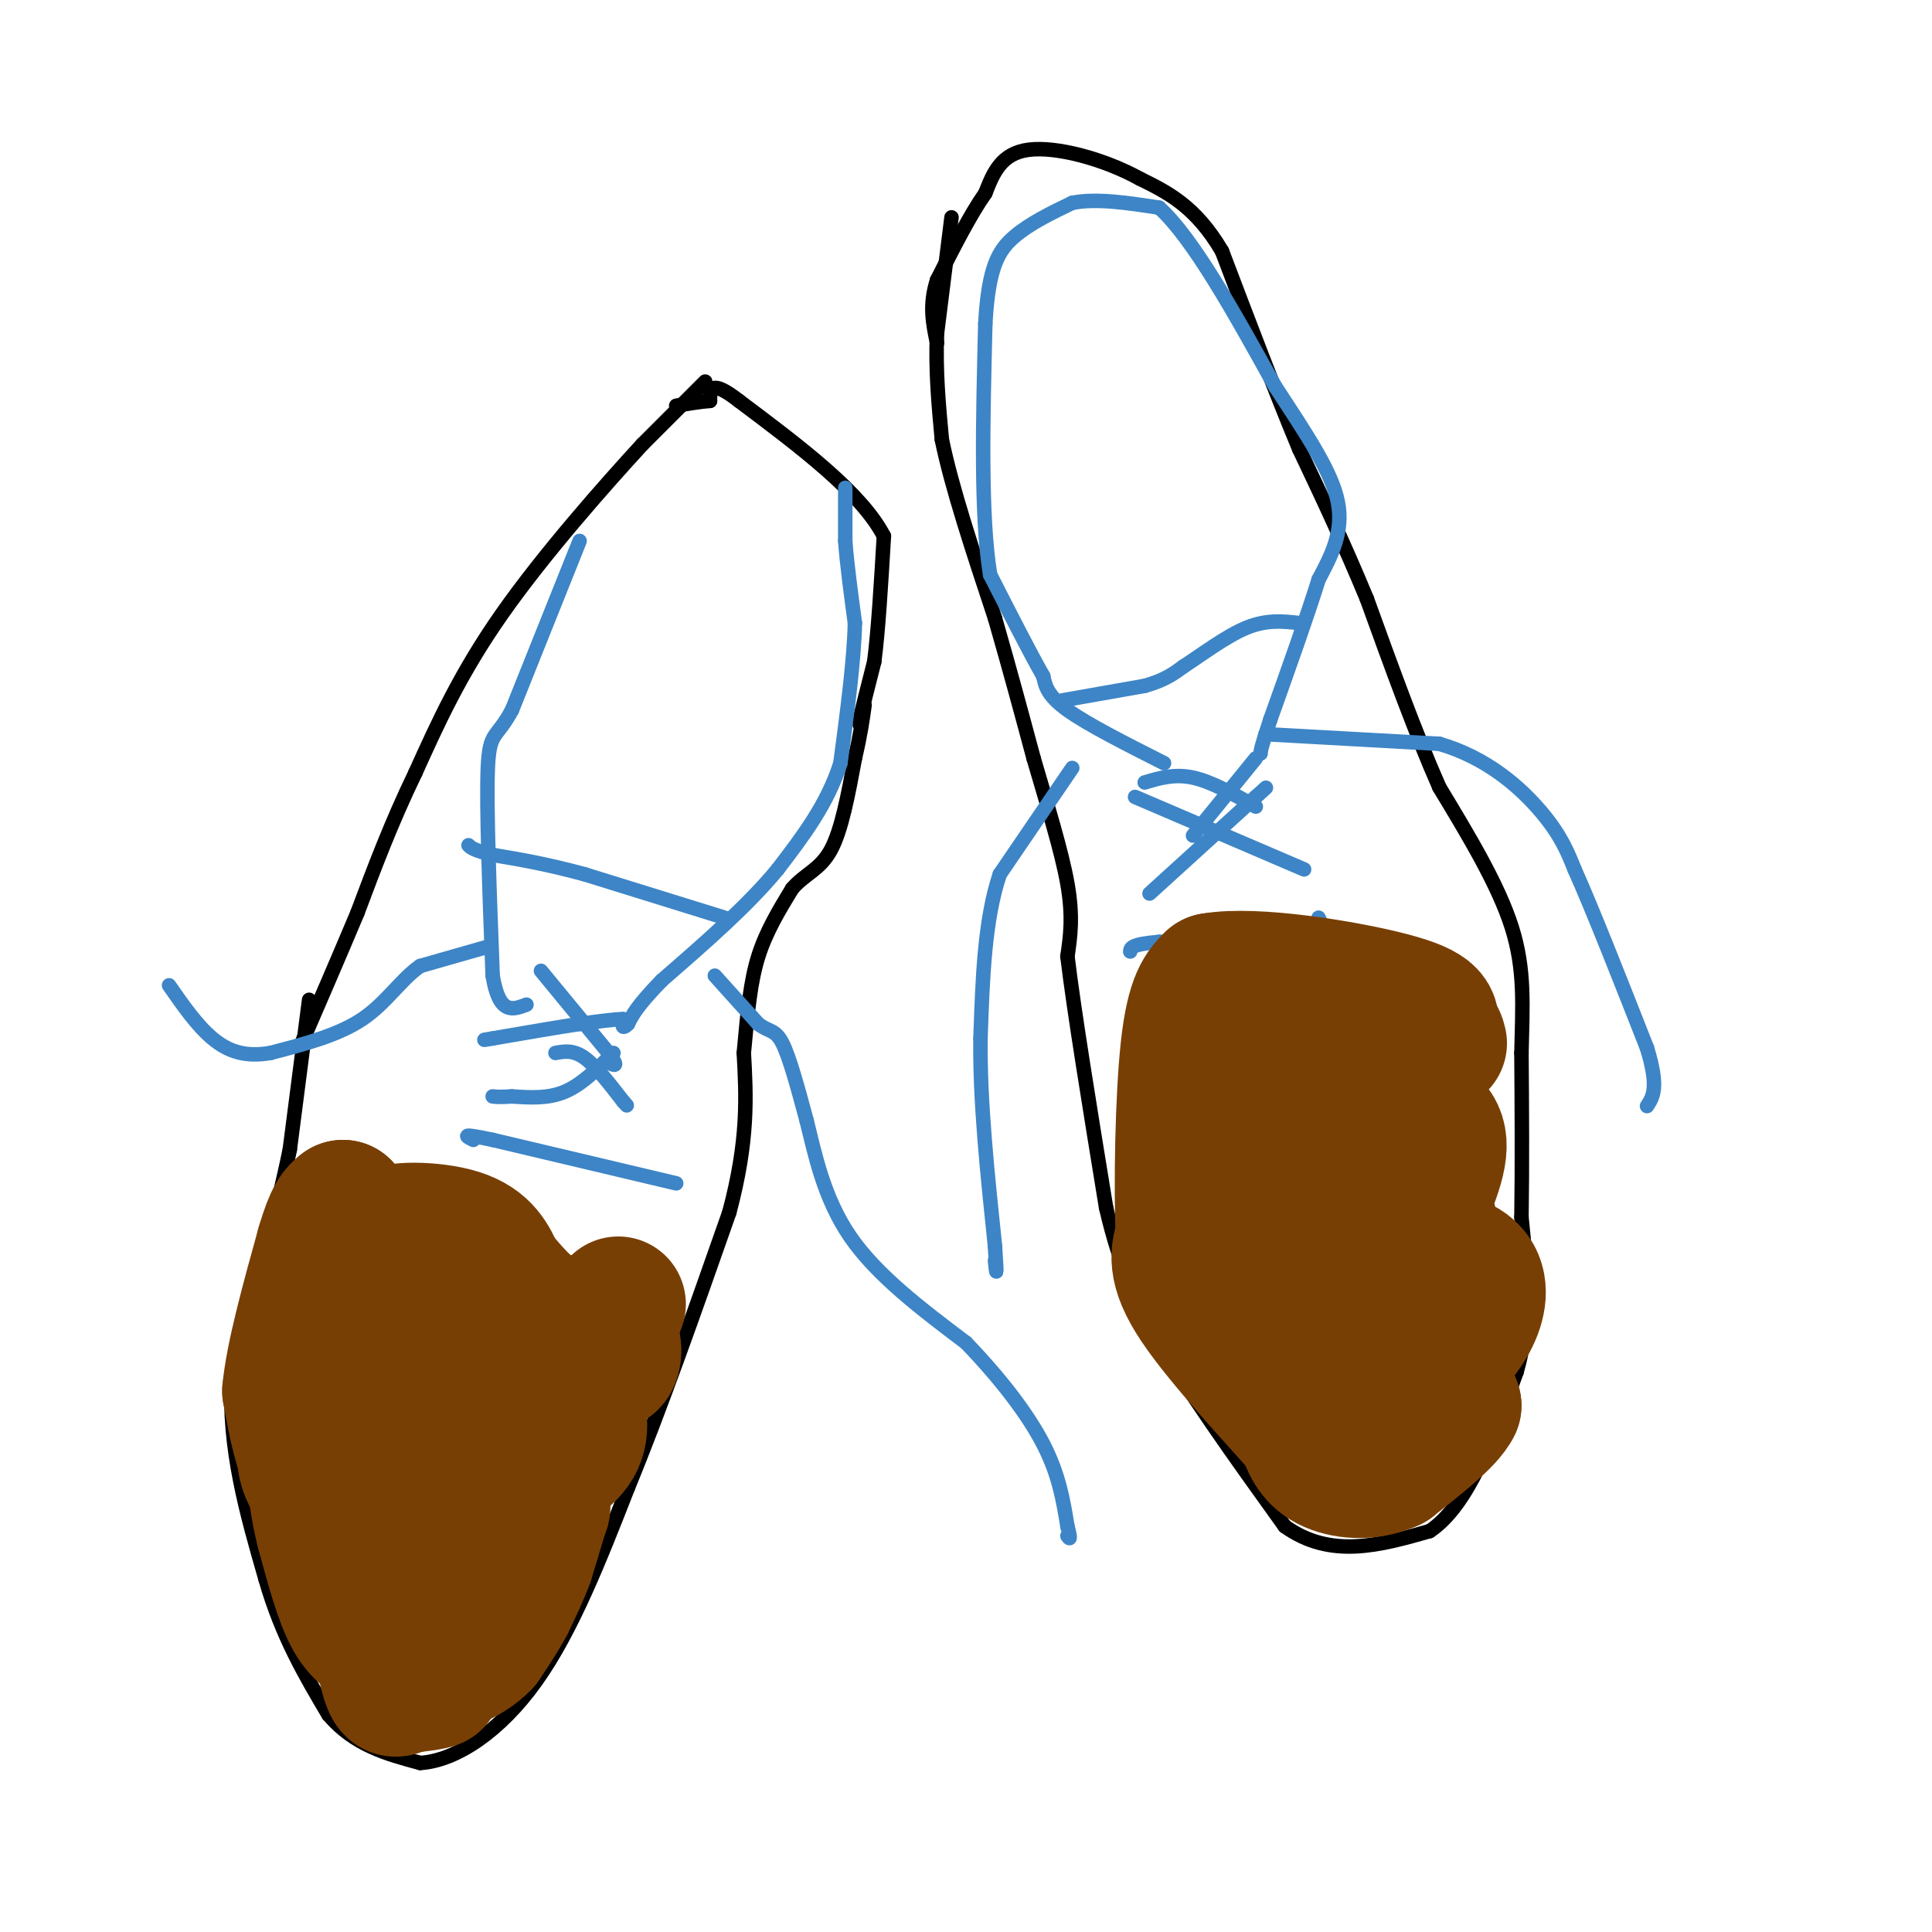 <svg viewBox='0 0 400 400' version='1.1' xmlns='http://www.w3.org/2000/svg' xmlns:xlink='http://www.w3.org/1999/xlink'><g fill='none' stroke='#000000' stroke-width='3' stroke-linecap='round' stroke-linejoin='round'><path d='M146,79c0.000,0.000 -13.000,13.000 -13,13'/><path d='M133,92c-7.667,8.333 -20.333,22.667 -29,35c-8.667,12.333 -13.333,22.667 -18,33'/><path d='M86,160c-5.000,10.333 -8.500,19.667 -12,29'/><path d='M74,189c-4.000,9.500 -8.000,18.750 -12,28'/><path d='M64,207c0.000,0.000 -4.000,31.000 -4,31'/><path d='M60,238c-2.667,13.000 -7.333,30.000 -12,47'/><path d='M48,285c-0.833,14.833 3.083,28.417 7,42'/><path d='M55,327c3.333,11.667 8.167,19.833 13,28'/><path d='M68,355c5.333,6.333 12.167,8.167 19,10'/><path d='M87,365c7.444,-0.444 16.556,-6.556 24,-17c7.444,-10.444 13.222,-25.222 19,-40'/><path d='M130,308c6.667,-16.167 13.833,-36.583 21,-57'/><path d='M151,251c4.000,-15.000 3.500,-24.000 3,-33'/><path d='M154,218c0.822,-8.956 1.378,-14.844 3,-20c1.622,-5.156 4.311,-9.578 7,-14'/><path d='M164,184c2.644,-3.111 5.756,-3.889 8,-8c2.244,-4.111 3.622,-11.556 5,-19'/><path d='M177,157c1.167,-5.000 1.583,-8.000 2,-11'/><path d='M178,150c0.000,0.000 0.000,-1.000 0,-1'/><path d='M178,149c0.500,-2.167 1.750,-7.083 3,-12'/><path d='M181,137c0.833,-6.333 1.417,-16.167 2,-26'/><path d='M183,111c-4.667,-9.000 -17.333,-18.500 -30,-28'/><path d='M153,83c-6.000,-4.667 -6.000,-2.333 -6,0'/><path d='M147,83c-2.167,0.167 -4.583,0.583 -7,1'/><path d='M197,45c0.000,0.000 -3.000,24.000 -3,24'/><path d='M194,69c-0.333,7.667 0.333,14.833 1,22'/><path d='M195,91c2.000,9.833 6.500,23.417 11,37'/><path d='M206,128c3.167,11.000 5.583,20.000 8,29'/><path d='M214,157c2.800,9.622 5.800,19.178 7,26c1.200,6.822 0.600,10.911 0,15'/><path d='M221,198c1.333,11.167 4.667,31.583 8,52'/><path d='M229,250c3.000,13.000 6.500,19.500 10,26'/><path d='M239,276c6.167,11.000 16.583,25.500 27,40'/><path d='M266,316c9.500,6.833 19.750,3.917 30,1'/><path d='M296,317c8.000,-5.333 13.000,-19.167 18,-33'/><path d='M314,284c3.167,-10.833 2.083,-21.417 1,-32'/><path d='M315,252c0.167,-11.000 0.083,-22.500 0,-34'/><path d='M315,218c0.222,-9.778 0.778,-17.222 -2,-26c-2.778,-8.778 -8.889,-18.889 -15,-29'/><path d='M298,163c-5.000,-11.333 -10.000,-25.167 -15,-39'/><path d='M283,124c-4.833,-11.667 -9.417,-21.333 -14,-31'/><path d='M269,93c-5.000,-12.000 -10.500,-26.500 -16,-41'/><path d='M253,52c-5.500,-9.333 -11.250,-12.167 -17,-15'/><path d='M236,37c-7.356,-4.067 -17.244,-6.733 -23,-6c-5.756,0.733 -7.378,4.867 -9,9'/><path d='M204,40c-3.167,4.500 -6.583,11.250 -10,18'/><path d='M194,58c-1.667,5.167 -0.833,9.083 0,13'/></g>
<g fill='none' stroke='#3d85c6' stroke-width='3' stroke-linecap='round' stroke-linejoin='round'><path d='M175,101c0.000,0.000 0.000,11.000 0,11'/><path d='M175,112c0.333,4.667 1.167,10.833 2,17'/><path d='M177,129c-0.167,7.667 -1.583,18.333 -3,29'/><path d='M174,158c-2.667,8.500 -7.833,15.250 -13,22'/><path d='M161,180c-6.167,7.500 -15.083,15.250 -24,23'/><path d='M137,203c-5.167,5.333 -6.083,7.167 -7,9'/><path d='M130,212c-1.333,1.333 -1.167,0.167 -1,-1'/><path d='M129,211c-1.667,0.000 -5.333,0.500 -9,1'/><path d='M120,212c-4.500,0.667 -11.250,1.833 -18,3'/><path d='M102,215c-3.000,0.500 -1.500,0.250 0,0'/><path d='M112,201c0.000,0.000 14.000,17.000 14,17'/><path d='M126,218c2.333,3.167 1.167,2.583 0,2'/><path d='M127,218c-3.250,3.250 -6.500,6.500 -10,8c-3.500,1.500 -7.250,1.250 -11,1'/><path d='M106,227c-2.500,0.167 -3.250,0.083 -4,0'/><path d='M115,218c1.833,-0.333 3.667,-0.667 6,1c2.333,1.667 5.167,5.333 8,9'/><path d='M129,228c1.333,1.500 0.667,0.750 0,0'/><path d='M140,245c0.000,0.000 -38.000,-9.000 -38,-9'/><path d='M102,236c-7.000,-1.500 -5.500,-0.750 -4,0'/><path d='M101,196c0.000,0.000 -14.000,4.000 -14,4'/><path d='M87,200c-4.000,2.756 -7.000,7.644 -12,11c-5.000,3.356 -12.000,5.178 -19,7'/><path d='M56,218c-5.222,0.911 -8.778,-0.311 -12,-3c-3.222,-2.689 -6.111,-6.844 -9,-11'/><path d='M148,202c0.000,0.000 9.000,10.000 9,10'/><path d='M157,212c2.289,1.733 3.511,1.067 5,4c1.489,2.933 3.244,9.467 5,16'/><path d='M167,232c1.711,6.844 3.489,15.956 9,24c5.511,8.044 14.756,15.022 24,22'/><path d='M200,278c7.067,7.333 12.733,14.667 16,21c3.267,6.333 4.133,11.667 5,17'/><path d='M221,316c0.833,3.167 0.417,2.583 0,2'/><path d='M222,159c0.000,0.000 -15.000,22.000 -15,22'/><path d='M207,181c-3.167,9.333 -3.583,21.667 -4,34'/><path d='M203,215c-0.167,12.833 1.417,27.917 3,43'/><path d='M206,258c0.500,7.667 0.250,5.333 0,3'/><path d='M262,152c0.000,0.000 36.000,2.000 36,2'/><path d='M298,154c9.956,2.889 16.844,9.111 21,14c4.156,4.889 5.578,8.444 7,12'/><path d='M326,180c3.667,8.167 9.333,22.583 15,37'/><path d='M341,217c2.500,8.167 1.250,10.083 0,12'/><path d='M273,190c0.750,1.583 1.500,3.167 -4,4c-5.500,0.833 -17.250,0.917 -29,1'/><path d='M240,195c-5.833,0.500 -5.917,1.250 -6,2'/><path d='M238,185c0.000,0.000 22.000,-20.000 22,-20'/><path d='M260,165c3.667,-3.333 1.833,-1.667 0,0'/><path d='M270,180c0.000,0.000 -35.000,-15.000 -35,-15'/><path d='M237,162c3.083,-0.917 6.167,-1.833 10,-1c3.833,0.833 8.417,3.417 13,6'/><path d='M260,157c0.000,0.000 -13.000,16.000 -13,16'/><path d='M220,145c0.000,0.000 17.000,-3.000 17,-3'/><path d='M237,142c4.167,-1.167 6.083,-2.583 8,-4'/><path d='M245,138c3.644,-2.356 8.756,-6.244 13,-8c4.244,-1.756 7.622,-1.378 11,-1'/><path d='M150,190c0.000,0.000 -29.000,-9.000 -29,-9'/><path d='M121,181c-8.000,-2.167 -13.500,-3.083 -19,-4'/><path d='M102,177c-4.000,-1.000 -4.500,-1.500 -5,-2'/><path d='M120,112c0.000,0.000 -14.000,35.000 -14,35'/><path d='M106,147c-3.333,6.200 -4.667,4.200 -5,12c-0.333,7.800 0.333,25.400 1,43'/><path d='M102,202c1.333,8.167 4.167,7.083 7,6'/><path d='M241,158c-7.917,-4.000 -15.833,-8.000 -20,-11c-4.167,-3.000 -4.583,-5.000 -5,-7'/><path d='M216,140c-2.667,-4.667 -6.833,-12.833 -11,-21'/><path d='M205,119c-2.000,-12.167 -1.500,-32.083 -1,-52'/><path d='M204,67c0.644,-11.778 2.756,-15.222 6,-18c3.244,-2.778 7.622,-4.889 12,-7'/><path d='M222,42c5.000,-1.000 11.500,0.000 18,1'/><path d='M240,43c7.000,6.333 15.500,21.667 24,37'/><path d='M264,80c6.800,10.378 11.800,17.822 13,24c1.200,6.178 -1.400,11.089 -4,16'/><path d='M273,120c-2.333,7.500 -6.167,18.250 -10,29'/><path d='M263,149c-2.000,6.000 -2.000,6.500 -2,7'/></g>
<g fill='none' stroke='#783f04' stroke-width='28' stroke-linecap='round' stroke-linejoin='round'><path d='M86,284c7.301,-0.860 14.603,-1.719 15,0c0.397,1.719 -6.110,6.018 -9,4c-2.890,-2.018 -2.163,-10.351 -1,-16c1.163,-5.649 2.761,-8.614 6,-8c3.239,0.614 8.120,4.807 13,9'/><path d='M110,273c3.623,3.943 6.180,9.299 8,14c1.820,4.701 2.901,8.747 1,12c-1.901,3.253 -6.786,5.713 -12,8c-5.214,2.287 -10.758,4.400 -15,2c-4.242,-2.400 -7.184,-9.311 -8,-15c-0.816,-5.689 0.493,-10.154 2,-13c1.507,-2.846 3.214,-4.074 6,-5c2.786,-0.926 6.653,-1.550 9,0c2.347,1.550 3.173,5.275 4,9'/><path d='M105,285c-2.232,4.932 -9.811,12.762 -14,15c-4.189,2.238 -4.987,-1.116 -5,-5c-0.013,-3.884 0.759,-8.299 4,-11c3.241,-2.701 8.949,-3.689 13,-3c4.051,0.689 6.443,3.054 7,6c0.557,2.946 -0.722,6.473 -2,10'/><path d='M108,297c-1.333,5.667 -3.667,14.833 -6,24'/><path d='M102,321c0.000,3.000 3.000,-1.500 6,-6'/><path d='M108,315c1.667,-1.500 2.833,-2.250 4,-3'/><path d='M112,312c0.667,-0.333 0.333,0.333 0,1'/><path d='M112,313c-0.500,1.833 -1.750,5.917 -3,10'/><path d='M109,323c-1.167,3.167 -2.583,6.083 -4,9'/><path d='M105,332c-1.500,2.833 -3.250,5.417 -5,8'/><path d='M100,340c-1.833,2.000 -3.917,3.000 -6,4'/><path d='M83,340c0.000,0.000 3.000,7.000 3,7'/><path d='M86,347c1.167,1.333 2.583,1.167 4,1'/><path d='M90,348c-0.333,0.333 -3.167,0.667 -6,1'/><path d='M84,349c-1.511,0.511 -2.289,1.289 -3,0c-0.711,-1.289 -1.356,-4.644 -2,-8'/><path d='M79,341c-1.378,-1.778 -3.822,-2.222 -6,-6c-2.178,-3.778 -4.089,-10.889 -6,-18'/><path d='M67,317c-1.333,-5.167 -1.667,-9.083 -2,-13'/><path d='M65,304c-0.500,-7.000 -0.750,-18.000 -1,-29'/><path d='M64,275c0.110,-5.807 0.885,-5.825 2,-7c1.115,-1.175 2.569,-3.509 3,1c0.431,4.509 -0.163,15.860 2,26c2.163,10.140 7.081,19.070 12,28'/><path d='M83,323c-1.244,2.133 -10.356,-6.533 -15,-12c-4.644,-5.467 -4.822,-7.733 -5,-10'/><path d='M63,301c-1.333,-3.833 -2.167,-8.417 -3,-13'/><path d='M60,288c0.667,-7.167 3.833,-18.583 7,-30'/><path d='M67,258c1.833,-6.333 2.917,-7.167 4,-8'/><path d='M71,250c0.356,2.000 -0.756,11.000 2,15c2.756,4.000 9.378,3.000 16,2'/><path d='M89,267c4.222,0.267 6.778,-0.067 5,-2c-1.778,-1.933 -7.889,-5.467 -14,-9'/><path d='M80,256c0.800,-1.756 9.800,-1.644 15,0c5.200,1.644 6.600,4.822 8,8'/><path d='M103,264c2.881,3.274 6.083,7.458 10,9c3.917,1.542 8.548,0.440 11,1c2.452,0.560 2.726,2.780 3,5'/><path d='M127,279c0.289,1.667 -0.489,3.333 -1,3c-0.511,-0.333 -0.756,-2.667 -1,-5'/><path d='M125,277c0.333,-2.000 1.667,-4.500 3,-7'/><path d='M255,249c2.182,-3.590 4.364,-7.180 7,-6c2.636,1.180 5.727,7.131 6,10c0.273,2.869 -2.273,2.657 -4,2c-1.727,-0.657 -2.636,-1.759 -3,-6c-0.364,-4.241 -0.182,-11.620 0,-19'/><path d='M261,230c1.980,-4.339 6.931,-5.688 12,-2c5.069,3.688 10.255,12.411 12,17c1.745,4.589 0.048,5.042 -1,6c-1.048,0.958 -1.448,2.420 -6,3c-4.552,0.580 -13.256,0.277 -17,1c-3.744,0.723 -2.529,2.472 -5,-1c-2.471,-3.472 -8.627,-12.166 -5,-18c3.627,-5.834 17.036,-8.810 26,-9c8.964,-0.190 13.482,2.405 18,5'/><path d='M295,232c3.655,2.346 3.792,5.712 1,13c-2.792,7.288 -8.513,18.497 -12,23c-3.487,4.503 -4.740,2.300 -7,-4c-2.260,-6.300 -5.528,-16.696 -4,-22c1.528,-5.304 7.853,-5.514 12,-4c4.147,1.514 6.117,4.754 8,8c1.883,3.246 3.681,6.499 3,12c-0.681,5.501 -3.840,13.251 -7,21'/><path d='M289,279c-1.622,4.778 -2.178,6.222 -1,3c1.178,-3.222 4.089,-11.111 7,-19'/><path d='M295,263c3.310,-3.202 8.083,-1.708 10,1c1.917,2.708 0.976,6.631 -1,10c-1.976,3.369 -4.988,6.185 -8,9'/><path d='M296,283c-2.978,1.622 -6.422,1.178 -8,2c-1.578,0.822 -1.289,2.911 -1,5'/><path d='M287,290c1.622,-0.333 6.178,-3.667 9,-4c2.822,-0.333 3.911,2.333 5,5'/><path d='M301,291c-1.333,2.833 -7.167,7.417 -13,12'/><path d='M288,303c-4.689,2.178 -9.911,1.622 -13,0c-3.089,-1.622 -4.044,-4.311 -5,-7'/><path d='M270,296c-5.533,-6.244 -16.867,-18.356 -22,-26c-5.133,-7.644 -4.067,-10.822 -3,-14'/><path d='M245,256c-0.467,-10.222 -0.133,-28.778 1,-39c1.133,-10.222 3.067,-12.111 5,-14'/><path d='M251,203c8.644,-1.556 27.756,1.556 37,4c9.244,2.444 8.622,4.222 8,6'/><path d='M296,213c1.667,1.500 1.833,2.250 2,3'/></g>
</svg>